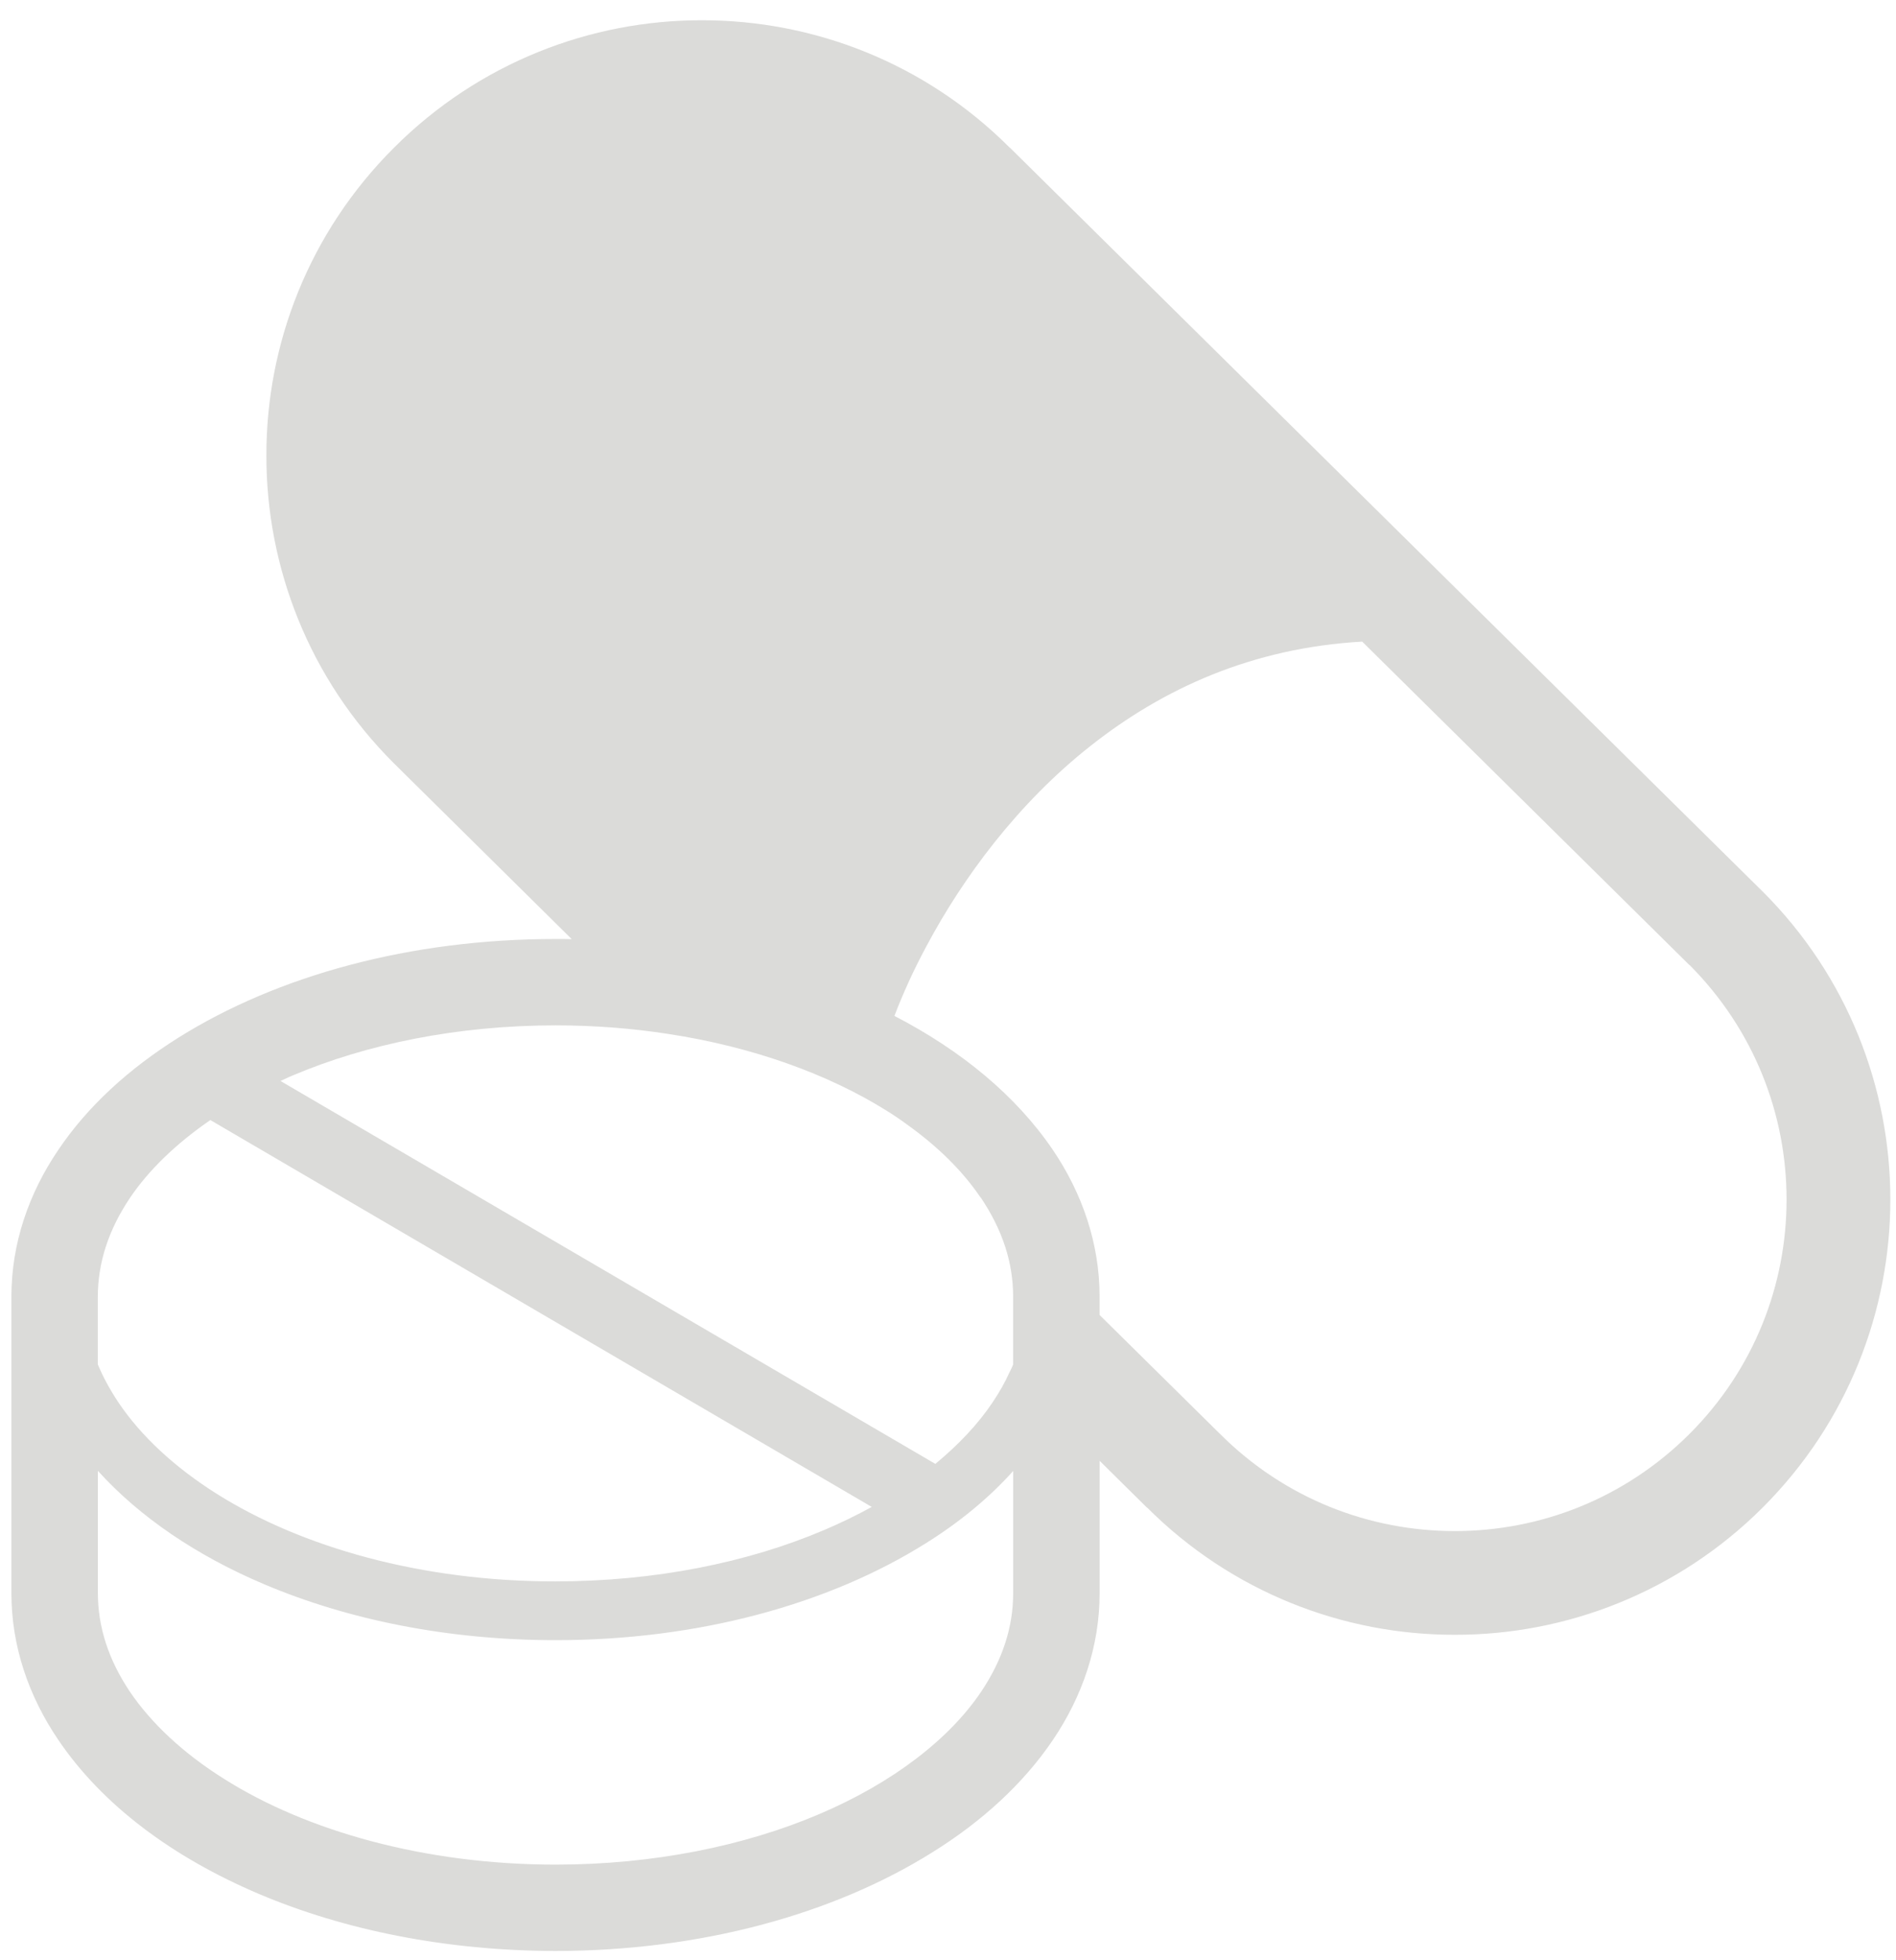 <svg width="60" height="62" viewBox="0 0 60 62" fill="none" xmlns="http://www.w3.org/2000/svg">
<path d="M55.783 28.201L31.952 4.664L31.957 4.674C29.272 1.985 25.733 0.635 22.21 0.641C18.693 0.635 15.153 1.985 12.466 4.674C9.775 7.357 8.424 10.887 8.43 14.408C8.425 17.927 9.775 21.463 12.468 24.145L18.092 29.703C17.923 29.699 17.753 29.699 17.584 29.699C12.971 29.699 8.781 30.857 5.647 32.819C4.082 33.801 2.774 34.988 1.844 36.371C0.909 37.748 0.361 39.332 0.361 41.005V50.394C0.361 52.067 0.909 53.652 1.844 55.029C3.245 57.1 5.471 58.745 8.185 59.899C10.904 61.051 14.126 61.701 17.584 61.707C22.19 61.701 26.38 60.543 29.514 58.581C31.084 57.603 32.386 56.412 33.322 55.029C34.252 53.652 34.798 52.067 34.798 50.394V46.203L36.297 47.685L36.292 47.673C38.977 50.361 42.517 51.712 46.04 51.706C49.559 51.712 53.098 50.361 55.784 47.679C58.475 44.989 59.821 41.46 59.821 37.939C59.821 34.419 58.475 30.889 55.784 28.201H55.783ZM3.095 41.005C3.1 39.928 3.434 38.901 4.108 37.895C4.699 37.016 5.568 36.174 6.657 35.426L27.587 47.662C27.111 47.923 26.608 48.17 26.077 48.394C23.676 49.416 20.744 50.017 17.582 50.017C13.358 50.023 9.551 48.941 6.866 47.252C5.52 46.405 4.459 45.415 3.747 44.356C3.485 43.962 3.266 43.564 3.095 43.154V41.005ZM32.062 50.394C32.062 51.471 31.723 52.498 31.051 53.504C30.043 55.002 28.255 56.39 25.909 57.385C23.567 58.38 20.69 58.975 17.582 58.975C13.435 58.975 9.699 57.908 7.101 56.27C5.798 55.455 4.781 54.498 4.109 53.504C3.436 52.5 3.101 51.471 3.097 50.394V46.52C4.421 47.984 6.226 49.204 8.353 50.105C11.012 51.232 14.18 51.876 17.582 51.876C22.117 51.876 26.231 50.732 29.284 48.82C30.356 48.153 31.292 47.383 32.063 46.525V50.394H32.062ZM32.062 43.154C32.03 43.236 31.996 43.312 31.952 43.393C31.805 43.721 31.624 44.038 31.41 44.356C30.951 45.044 30.332 45.695 29.6 46.301L8.877 34.19C9.003 34.135 9.125 34.07 9.25 34.021C11.591 33.026 14.47 32.431 17.582 32.431C18.807 32.431 19.995 32.524 21.127 32.699C23.83 33.108 26.225 33.983 28.058 35.13C28.282 35.267 28.496 35.415 28.698 35.563C29.687 36.268 30.471 37.049 31.022 37.864C31.033 37.875 31.044 37.885 31.05 37.896C31.722 38.903 32.061 39.93 32.061 41.007V43.155L32.062 43.154ZM53.463 45.355C51.406 47.406 48.73 48.426 46.039 48.426C43.348 48.426 40.668 47.41 38.611 45.355L38.605 45.35L34.797 41.591V41.007C34.797 39.334 34.251 37.749 33.32 36.372C32.15 34.651 30.416 33.224 28.304 32.132C28.566 31.448 28.899 30.704 29.31 29.941C30.469 27.764 32.21 25.404 34.513 23.59C36.806 21.78 39.623 20.491 43.107 20.293L53.457 30.518H53.463C55.514 32.573 56.537 35.251 56.537 37.939C56.537 40.629 55.514 43.306 53.463 45.355Z" fill="#DBDBD9"/>
</svg>
